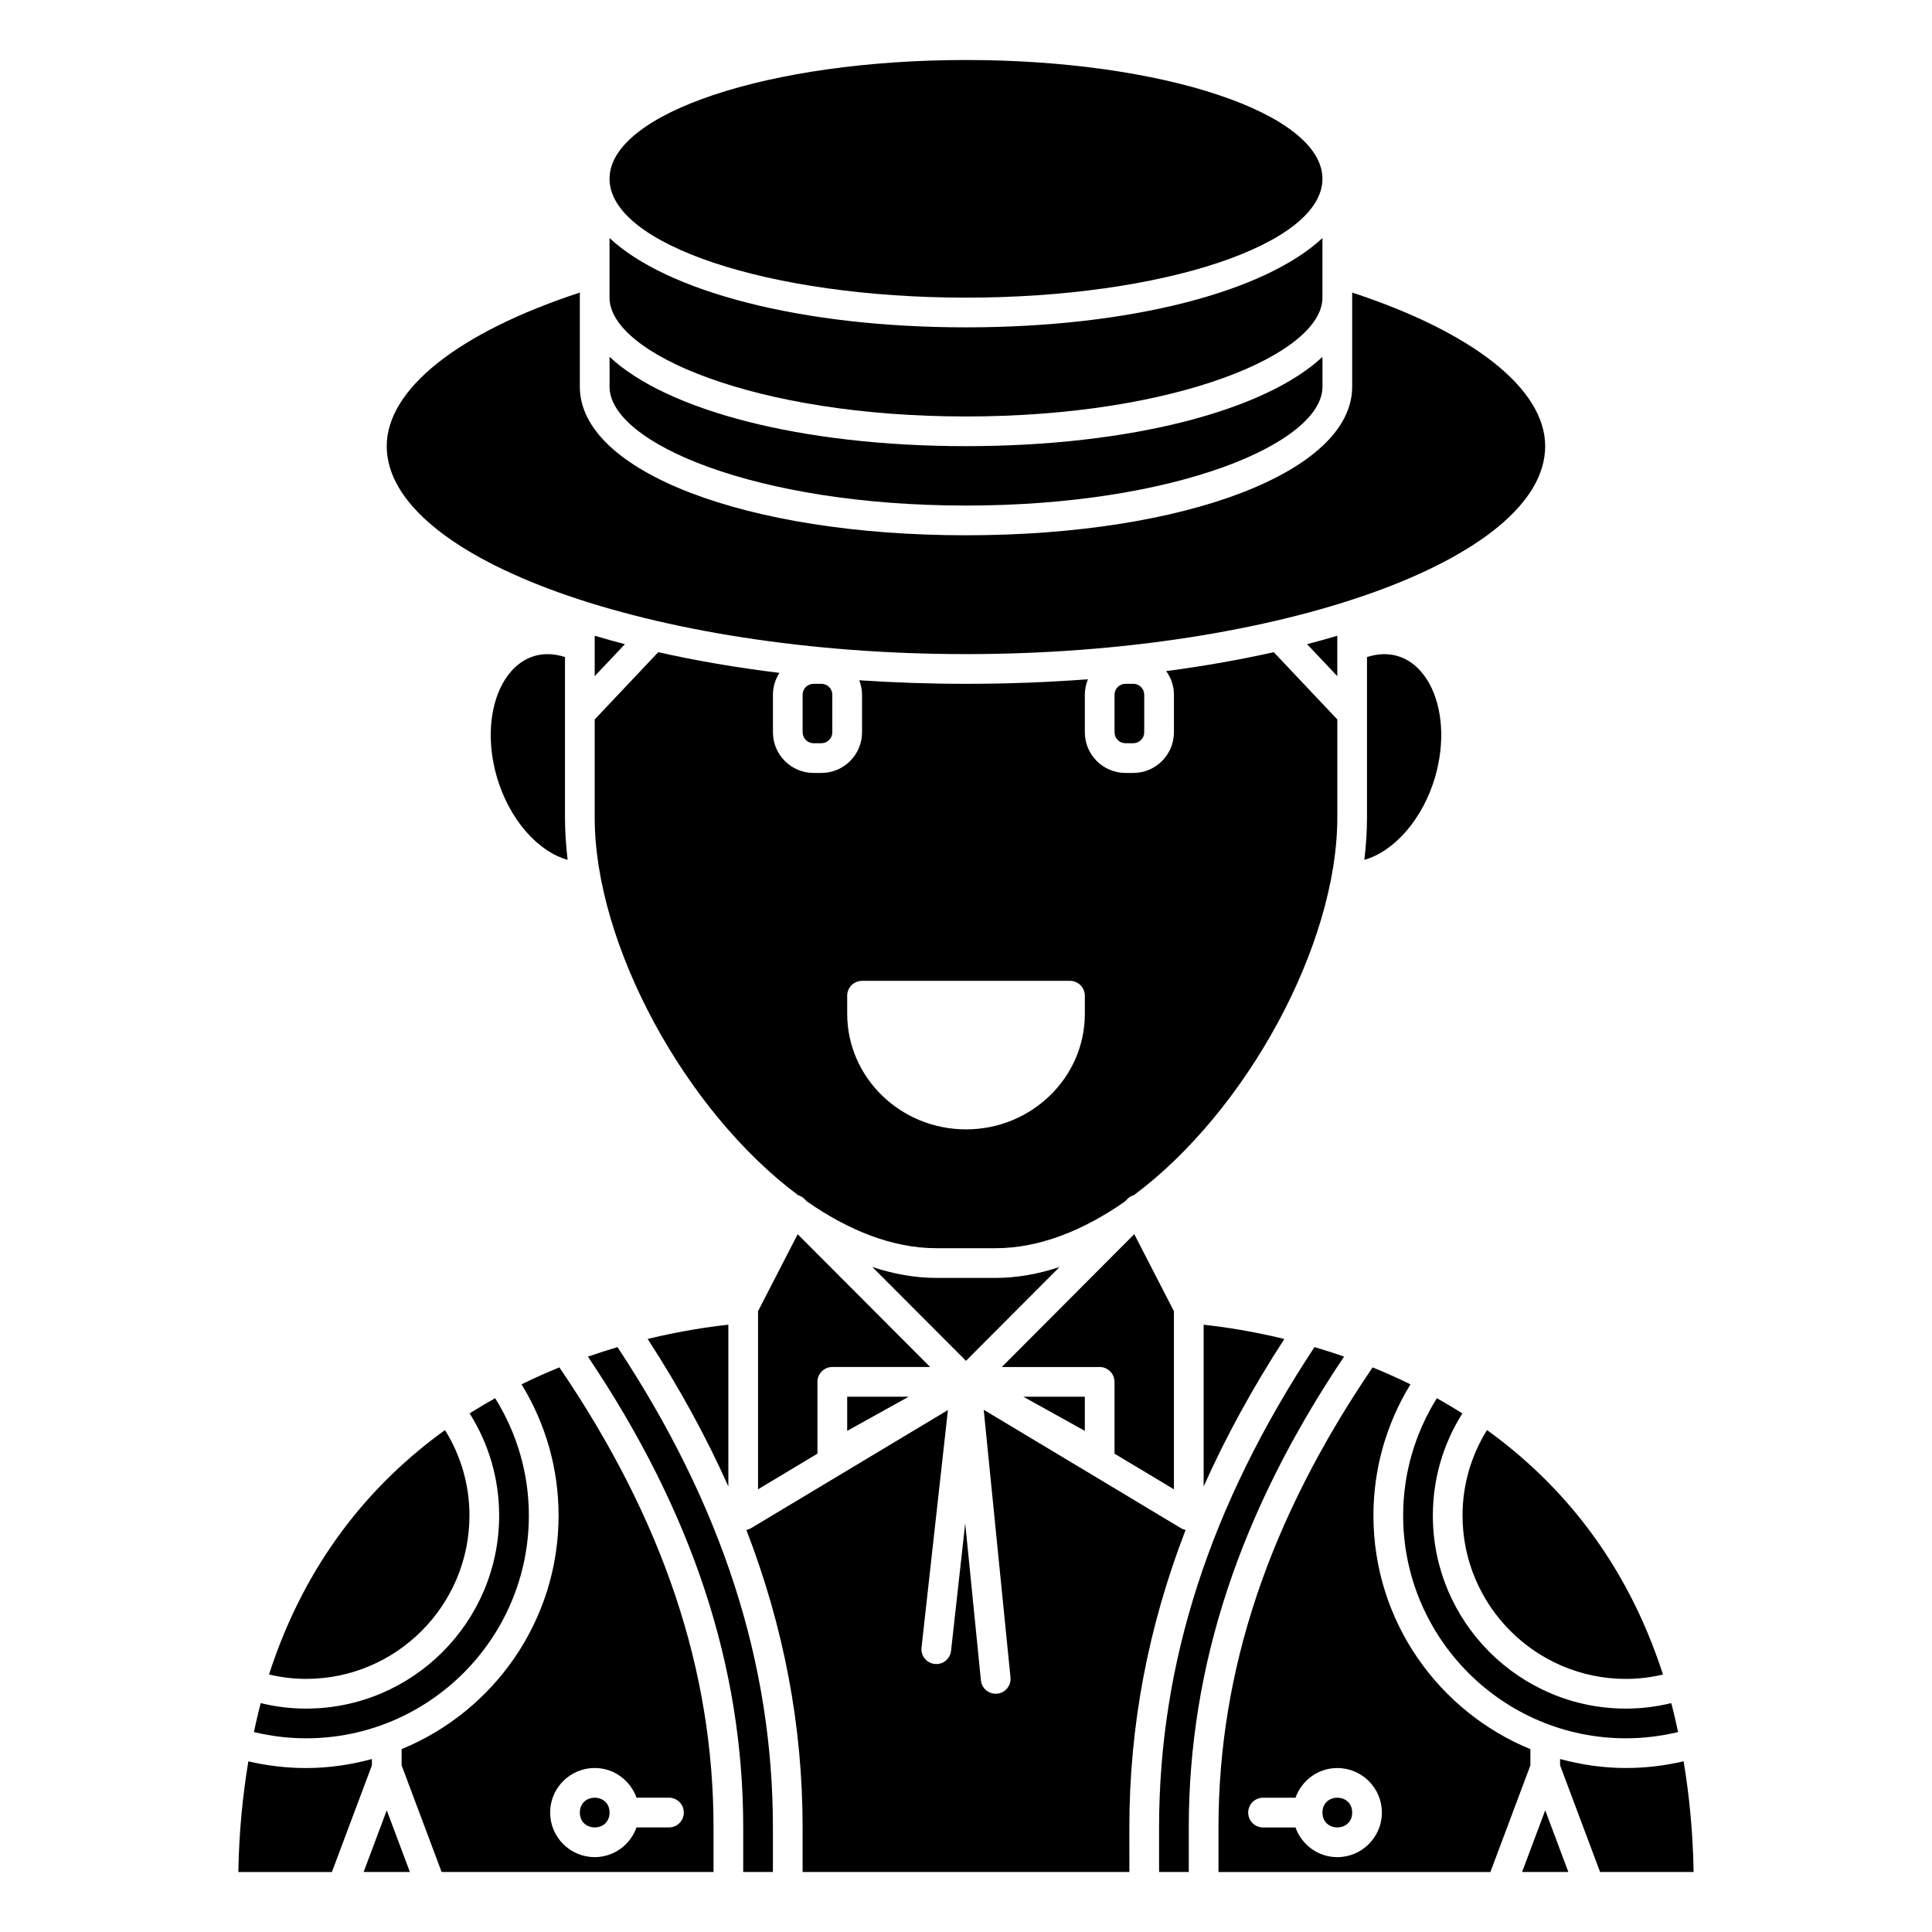 <?xml version="1.0" encoding="UTF-8"?>
<!-- Uploaded to: ICON Repo, www.svgrepo.com, Generator: ICON Repo Mixer Tools -->
<svg fill="#000000" width="800px" height="800px" version="1.1" viewBox="144 144 512 512" xmlns="http://www.w3.org/2000/svg">
 <g>
  <path d="m361.67 340.96c1.602 0 2.902-1.297 2.902-2.894v-9.945c0-1.605-1.301-2.902-2.902-2.902h-2.07c-1.598 0-2.898 1.297-2.898 2.894v9.945c0 1.605 1.301 2.902 2.898 2.902z"/>
  <path d="m431.49 514.14h-16.301l16.301 9.055z"/>
  <path d="m455.1 538.68v-47.195l-10.508-20.422-35.109 35.211h25.938c2.172 0 3.938 1.758 3.938 3.938v19.027z"/>
  <path d="m462.98 537.94c5.812-13.059 12.938-26.07 21.383-39.098-8.734-2.121-16.152-3.215-21.383-3.777z"/>
  <path d="m301.6 360.64c0 33.852 24.133 77.922 53.914 100.1 0.609 0.184 1.176 0.5 1.641 0.965l0.664 0.668c11.047 7.723 22.785 12.414 34.309 12.414h15.742c11.488 0 23.191-4.66 34.203-12.344l0.758-0.762c0.473-0.477 1.059-0.789 1.684-0.969 29.773-22.184 53.887-66.23 53.887-100.07v-25.984l-16.84-17.828c-8.969 2.012-18.504 3.695-28.512 5.016 1.281 1.77 2.055 3.926 2.055 6.269v9.945c0 5.941-4.832 10.777-10.773 10.777h-2.07c-5.938 0-10.77-4.836-10.77-10.77v-9.945c0-1.457 0.301-2.848 0.828-4.113-10.418 0.789-21.219 1.211-32.316 1.211-9.684 0-19.121-0.336-28.293-0.945 0.461 1.195 0.738 2.484 0.738 3.84v9.945c0 5.941-4.832 10.777-10.773 10.777h-2.07c-5.938 0-10.77-4.836-10.77-10.77v-9.945c0-2.141 0.645-4.129 1.727-5.805-11.336-1.379-22.078-3.227-32.125-5.484l-16.836 17.824zm66.914 47.234c0-2.176 1.762-3.938 3.938-3.938h55.105c2.172 0 3.938 1.758 3.938 3.938v4.801c0 16.887-14.125 30.621-31.488 30.621-17.363 0-31.488-13.738-31.488-30.621z"/>
  <path d="m301.6 323.19 8.004-8.477c-2.734-0.715-5.394-1.461-8.004-2.238z"/>
  <path d="m384.81 514.14h-16.297v9.055z"/>
  <path d="m337.02 495.06c-5.231 0.562-12.648 1.656-21.383 3.777 8.445 13.023 15.57 26.035 21.383 39.098z"/>
  <path d="m392.12 482.66c-5.559 0-11.246-1.016-16.941-2.887l24.816 24.863 24.785-24.855c-5.688 1.867-11.363 2.879-16.914 2.879z"/>
  <path d="m344.89 491.48v47.195l15.742-9.445v-19.023c0-2.176 1.762-3.938 3.938-3.938h25.938l-35.117-35.188z"/>
  <path d="m538.07 522.98c-4.246 6.836-6.484 14.59-6.484 22.652 0 23.871 19.426 43.297 43.297 43.297 3.297 0 6.59-0.402 9.828-1.164-9.844-30.461-27.48-50.965-46.641-64.785z"/>
  <path d="m524.32 349.92c2.629-9.043 2.043-18.324-1.574-24.844-1.465-2.633-4.133-6.031-8.551-7.273-2.488-0.695-5.195-0.559-7.926 0.328v42.504c0 3.703-0.246 7.453-0.699 11.227 7.891-2.207 15.504-10.785 18.75-21.941z"/>
  <path d="m588.71 603.01c-0.559-2.609-1.145-5.184-1.805-7.668-3.953 0.965-7.977 1.457-12.016 1.457-28.215 0-51.168-22.953-51.168-51.168 0-9.652 2.695-18.922 7.82-27.062-2.246-1.43-4.5-2.766-6.758-4.031-5.836 9.363-8.934 20.031-8.934 31.094 0 32.555 26.484 59.039 59.039 59.039 4.668 0 9.301-0.574 13.82-1.66z"/>
  <path d="m494.46 191.39c0 17.391-42.293 31.488-94.461 31.488-52.172 0-94.465-14.098-94.465-31.488s42.293-31.488 94.465-31.488c52.168 0 94.461 14.098 94.461 31.488"/>
  <path d="m494.46 222.88v-15.797c-15.152 14.184-50.785 23.668-94.461 23.668-43.68 0-79.312-9.484-94.465-23.668v15.797c0 14.895 38.793 31.488 94.465 31.488 55.668 0 94.461-16.594 94.461-31.488z"/>
  <path d="m502.34 221.53v24.965c0 22.438-43.996 39.359-102.34 39.359s-102.34-16.922-102.34-39.359v-24.965c-32.141 10.547-51.172 25.582-51.172 40.711 0 29.871 70.297 55.105 153.5 55.105 83.207 0 153.5-25.234 153.5-55.105 0.004-15.129-19.027-30.164-51.164-40.711z"/>
  <path d="m305.54 246.49c0 14.895 38.793 31.488 94.465 31.488s94.465-16.594 94.465-31.488v-7.922c-15.156 14.184-50.789 23.668-94.465 23.668-43.68 0-79.312-9.484-94.465-23.668z"/>
  <path d="m553.5 623.75-6.129 16.34h12.258z"/>
  <path d="m333.09 640.09v-11.809c0-41.645-13.391-81.555-40.844-121.91-3.305 1.34-6.656 2.828-10.031 4.488 6.422 10.492 9.816 22.414 9.816 34.773 0 27.938-17.223 51.898-41.598 61.906v4.289l10.602 28.266zm-31.488-27.551c5.125 0 9.453 3.301 11.082 7.871h8.598c2.172 0 3.938 1.758 3.938 3.938 0 2.176-1.762 3.938-3.938 3.938h-8.598c-1.629 4.57-5.961 7.871-11.082 7.871-6.512 0-11.809-5.297-11.809-11.809 0-6.512 5.301-11.809 11.809-11.809z"/>
  <path d="m443.29 628.29c0-26.879 4.941-52.992 14.902-78.836-0.41-0.09-0.812-0.223-1.18-0.449l-52.316-31.391 7.094 70.918c0.215 2.164-1.363 4.094-3.527 4.309-0.133 0.012-0.266 0.02-0.398 0.02-2 0-3.707-1.516-3.914-3.543l-4.16-41.621-3.754 33.789c-0.223 2.016-1.93 3.504-3.906 3.504-0.145 0-0.293-0.008-0.441-0.023-2.16-0.242-3.715-2.188-3.477-4.344l6.996-62.949-52.227 31.336c-0.371 0.219-0.77 0.359-1.18 0.449 9.957 25.84 14.898 51.949 14.898 78.832v11.809h86.594z"/>
  <path d="m340.96 628.29v11.809h7.871v-11.809c0-43.664-13.5-85.328-41.184-127.29-2.551 0.75-5.164 1.582-7.844 2.516 27.656 41.172 41.156 82.039 41.156 124.77z"/>
  <path d="m459.04 628.29c0-42.734 13.5-83.602 41.156-124.78-2.68-0.934-5.293-1.762-7.844-2.516-27.684 41.961-41.184 83.629-41.184 127.29v11.809h7.871z"/>
  <path d="m444.33 340.96c1.602 0 2.902-1.297 2.902-2.894v-9.945c0-1.605-1.301-2.902-2.902-2.902h-2.07c-1.598 0-2.898 1.297-2.898 2.894v9.945c0 1.605 1.301 2.902 2.898 2.902z"/>
  <path d="m502.34 624.35c0 5.246-7.875 5.246-7.875 0 0-5.25 7.875-5.25 7.875 0"/>
  <path d="m549.57 611.83v-4.289c-24.375-10.004-41.598-33.969-41.598-61.906 0-12.359 3.394-24.281 9.816-34.773-3.379-1.656-6.727-3.144-10.031-4.488-27.453 40.363-40.844 80.273-40.844 121.92v11.809h72.055zm-51.168 24.332c-5.125 0-9.453-3.301-11.082-7.871h-8.598c-2.172 0-3.938-1.758-3.938-3.938 0-2.176 1.762-3.938 3.938-3.938h8.598c1.629-4.57 5.961-7.871 11.082-7.871 6.512 0 11.809 5.297 11.809 11.809 0 6.512-5.297 11.809-11.809 11.809z"/>
  <path d="m574.88 612.54c-6.043 0-11.871-0.879-17.445-2.387v1.668l10.602 28.27h24.789c-0.18-10.547-1.141-20.258-2.652-29.332-5.004 1.176-10.129 1.781-15.293 1.781z"/>
  <path d="m242.56 611.83v-1.668c-5.574 1.508-11.398 2.387-17.445 2.387-5.168 0-10.293-0.605-15.297-1.777-1.512 9.078-2.477 18.785-2.652 29.332h24.789z"/>
  <path d="m211.29 603.01c4.519 1.086 9.152 1.66 13.824 1.66 32.555 0 59.039-26.484 59.039-59.039 0-11.062-3.098-21.73-8.934-31.094-2.258 1.262-4.512 2.602-6.758 4.031 5.125 8.145 7.82 17.414 7.82 27.062 0 28.215-22.953 51.168-51.168 51.168-4.039 0-8.066-0.488-12.016-1.457-0.66 2.484-1.25 5.062-1.809 7.668z"/>
  <path d="m268.41 545.63c0-8.062-2.238-15.816-6.484-22.652-19.16 13.824-36.797 34.32-46.637 64.781 3.238 0.762 6.531 1.164 9.828 1.164 23.871 0 43.293-19.422 43.293-43.293z"/>
  <path d="m285.8 317.8c-4.418 1.238-7.086 4.641-8.551 7.273-3.617 6.519-4.203 15.809-1.574 24.844 3.254 11.176 10.809 19.746 18.75 21.945-0.449-3.773-0.695-7.523-0.695-11.23v-42.504c-2.731-0.891-5.441-1.023-7.93-0.328z"/>
  <path d="m498.4 323.19v-10.711c-2.609 0.77-5.273 1.523-8.012 2.231z"/>
  <path d="m305.54 624.35c0 5.246-7.871 5.246-7.871 0 0-5.25 7.871-5.25 7.871 0"/>
  <path d="m240.37 640.09h12.254l-6.129-16.34z"/>
 </g>
</svg>